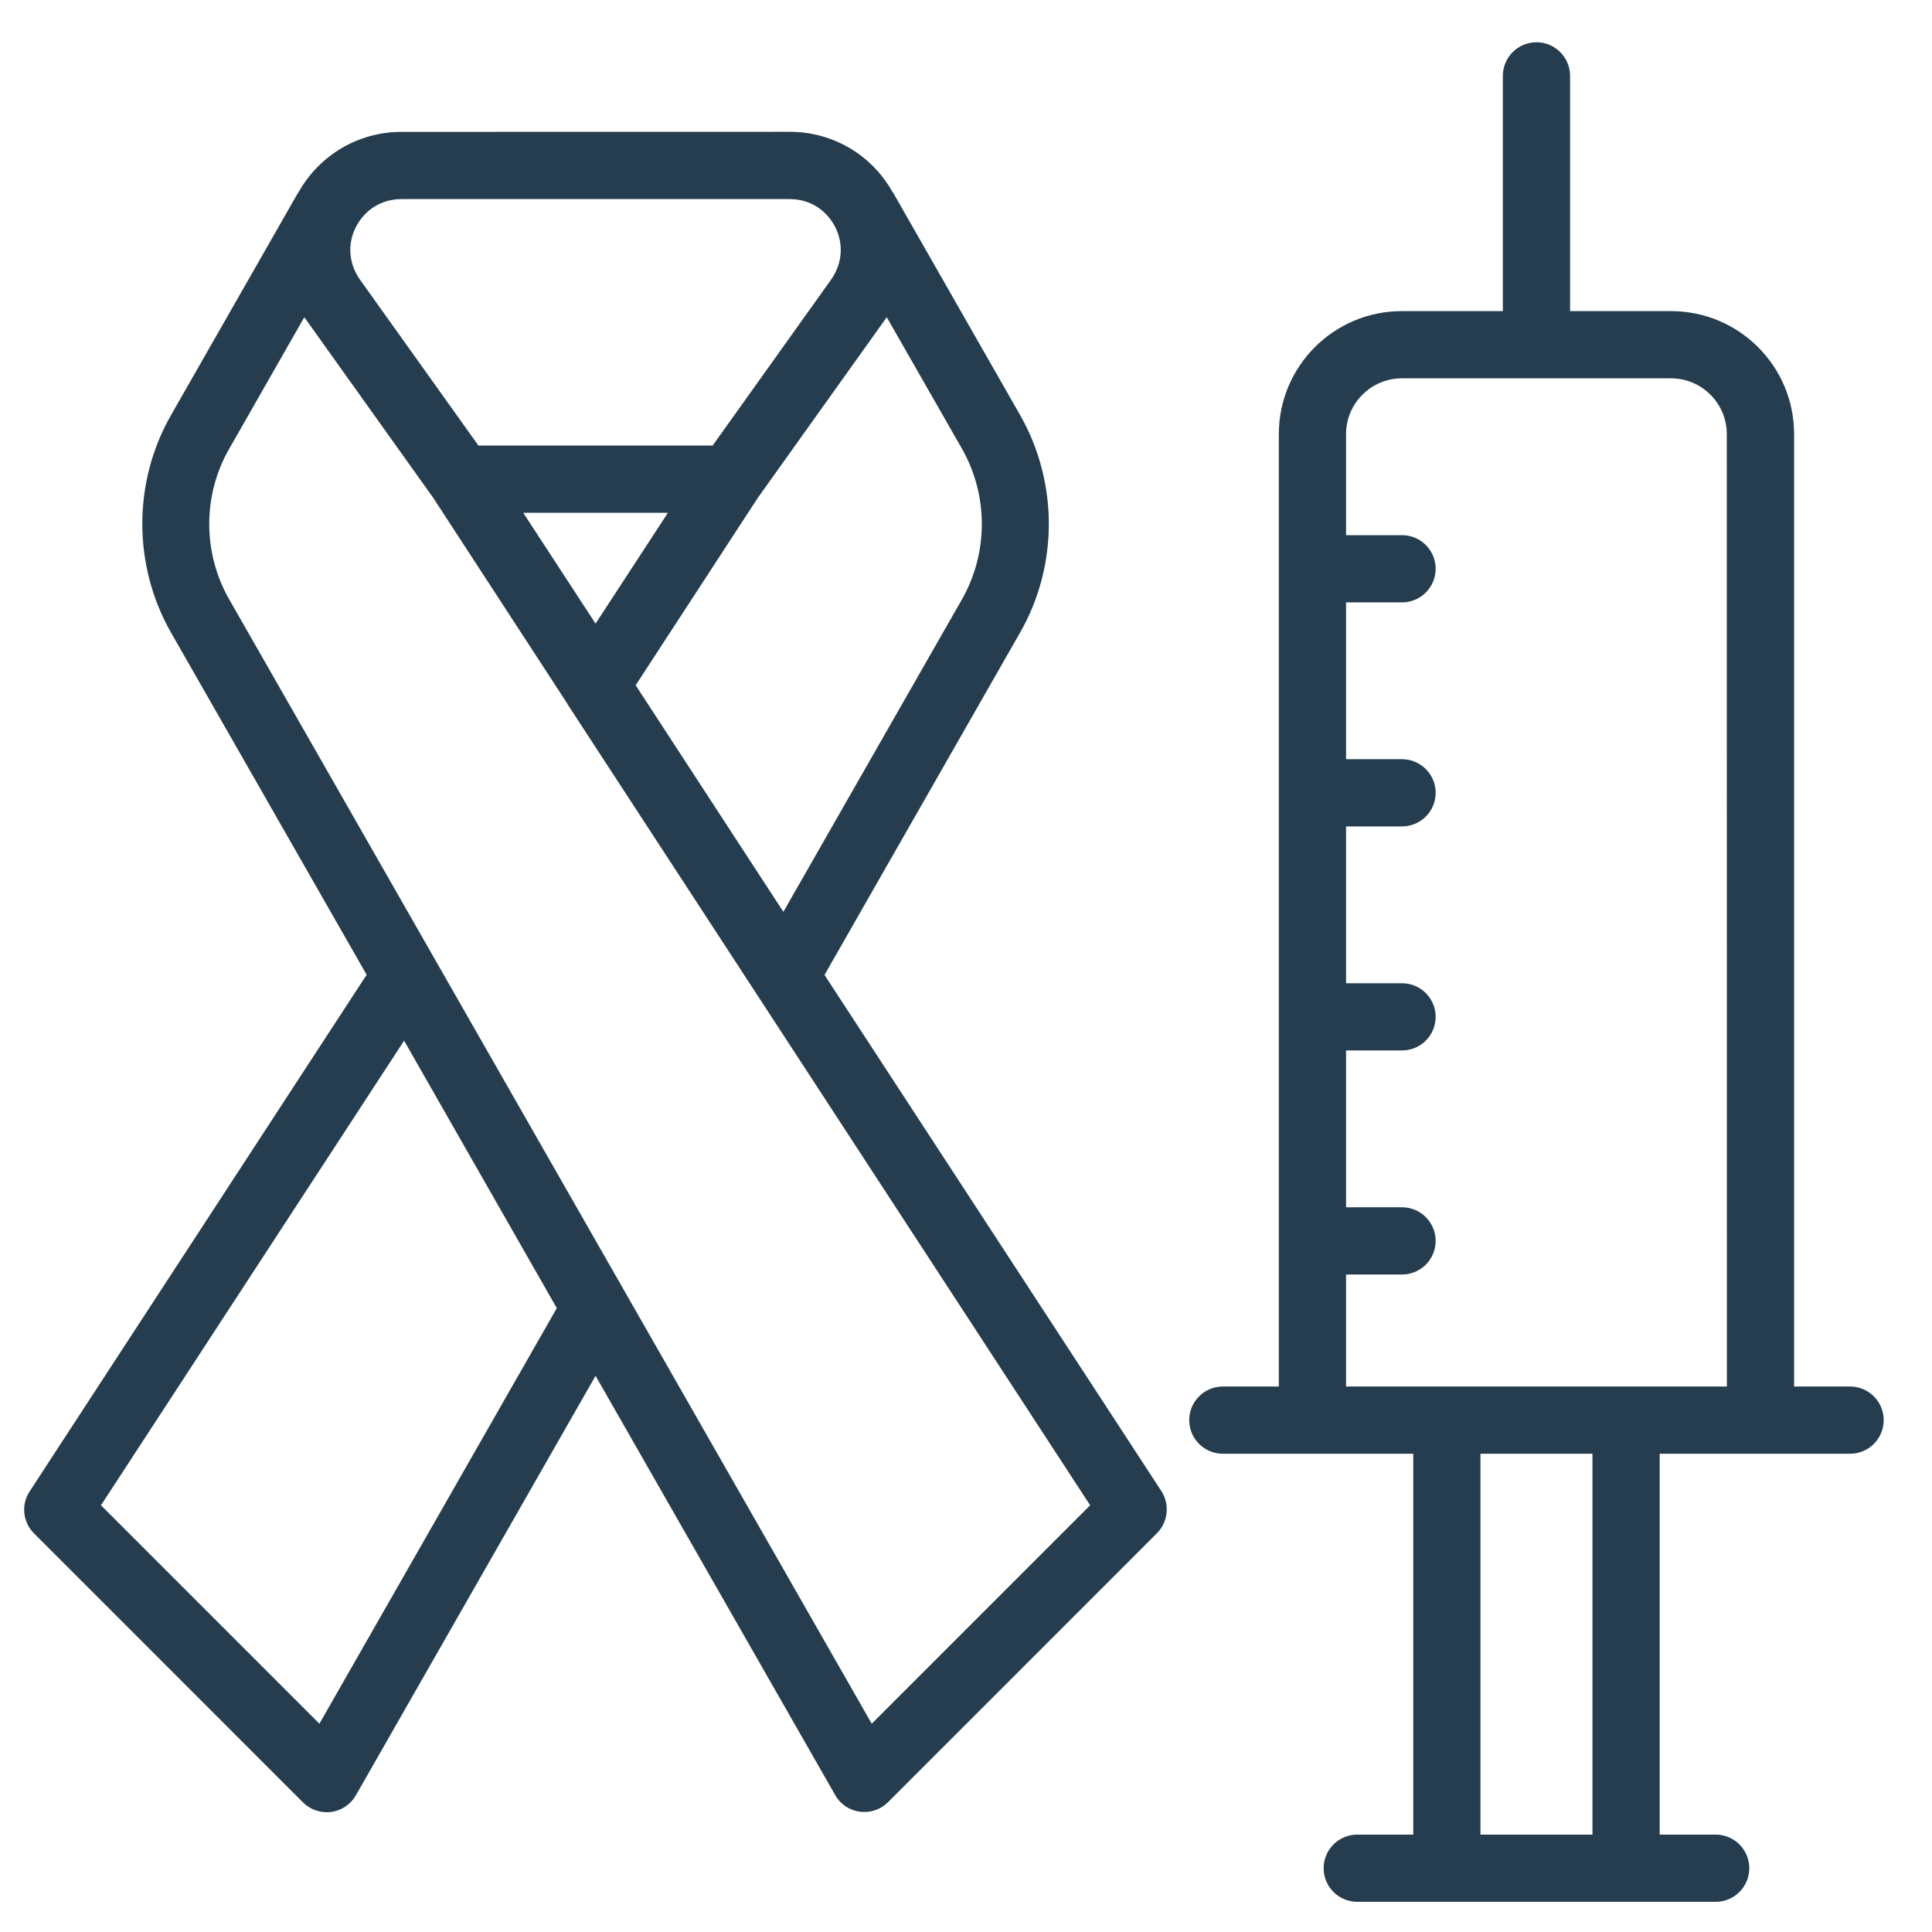 <svg xmlns="http://www.w3.org/2000/svg" width="80" height="80" viewBox="0 0 80 80" fill="none"><path d="M76.609 57.413H74.29V17.974C74.29 15.162 72.007 12.883 69.198 12.883H65.013V3.142C65.013 2.373 64.39 1.75 63.622 1.75C62.853 1.75 62.23 2.373 62.23 3.142V12.883H58.045C55.233 12.883 52.954 15.165 52.954 17.974V57.413H50.635C49.867 57.413 49.243 58.036 49.243 58.804C49.243 59.572 49.867 60.196 50.635 60.196H58.52V75.967H56.201C55.432 75.967 54.809 76.59 54.809 77.358C54.809 78.127 55.432 78.75 56.201 78.75H71.043C71.811 78.75 72.434 78.127 72.434 77.358C72.434 76.59 71.811 75.967 71.043 75.967H68.724V60.196H76.609C77.377 60.196 78 59.572 78 58.804C78 58.036 77.377 57.413 76.609 57.413ZM65.941 75.967H61.303V60.196H65.941V75.967ZM67.332 57.413H55.737V52.774H58.056C58.824 52.774 59.447 52.151 59.447 51.383C59.447 50.614 58.824 49.991 58.056 49.991H55.737V43.497H58.056C58.824 43.497 59.447 42.874 59.447 42.106C59.447 41.337 58.824 40.714 58.056 40.714H55.737V34.22H58.056C58.824 34.22 59.447 33.597 59.447 32.828C59.447 32.06 58.824 31.437 58.056 31.437H55.737V24.943H58.056C58.824 24.943 59.447 24.32 59.447 23.551C59.447 22.783 58.824 22.16 58.056 22.16H55.737V17.974C55.737 16.702 56.777 15.666 58.045 15.666H69.195C70.467 15.666 71.503 16.706 71.503 17.974L71.507 57.413L67.332 57.413ZM34.141 40.37L42.239 26.194C43.826 23.421 43.826 19.968 42.239 17.185L37 8.009C36.989 7.98 36.971 7.962 36.953 7.944C36.09 6.404 34.474 5.458 32.706 5.458L16.617 5.461C14.845 5.461 13.233 6.418 12.37 7.947C12.352 7.966 12.334 7.995 12.323 8.013L7.083 17.188C5.496 19.96 5.496 23.414 7.083 26.197L15.182 40.363L1.228 61.755C0.865 62.302 0.942 63.035 1.413 63.498L12.544 74.631C12.805 74.892 13.167 75.04 13.526 75.04C13.591 75.04 13.646 75.04 13.711 75.029C14.139 74.975 14.519 74.714 14.733 74.344L24.661 56.969L34.586 74.334C34.8 74.715 35.18 74.965 35.608 75.019C35.673 75.03 35.727 75.03 35.793 75.03C36.162 75.03 36.517 74.882 36.775 74.621L47.906 63.488C48.37 63.024 48.443 62.292 48.091 61.745L34.141 40.37ZM39.83 24.823L32.438 37.757L26.321 28.375L31.376 20.619L36.681 13.187C36.692 13.169 36.71 13.151 36.717 13.133L39.826 18.568C40.931 20.5 40.931 22.892 39.83 24.823ZM21.665 21.232H27.658L24.661 25.823L21.665 21.232ZM16.617 8.244H32.702C33.51 8.244 34.206 8.672 34.576 9.386C34.945 10.1 34.88 10.915 34.416 11.575L29.51 18.449H19.81L14.903 11.575C14.439 10.915 14.374 10.1 14.744 9.386C15.117 8.672 15.813 8.244 16.617 8.244ZM13.226 71.376L4.181 62.33L16.733 43.092L23.056 54.167L13.226 71.376ZM36.097 71.376L9.493 24.823C8.388 22.895 8.388 20.5 9.493 18.579L12.602 13.133C12.613 13.151 12.62 13.169 12.638 13.187L17.943 20.619L23.498 29.146V29.157L45.141 62.33L36.097 71.376Z" fill="#253D4E"></path></svg>